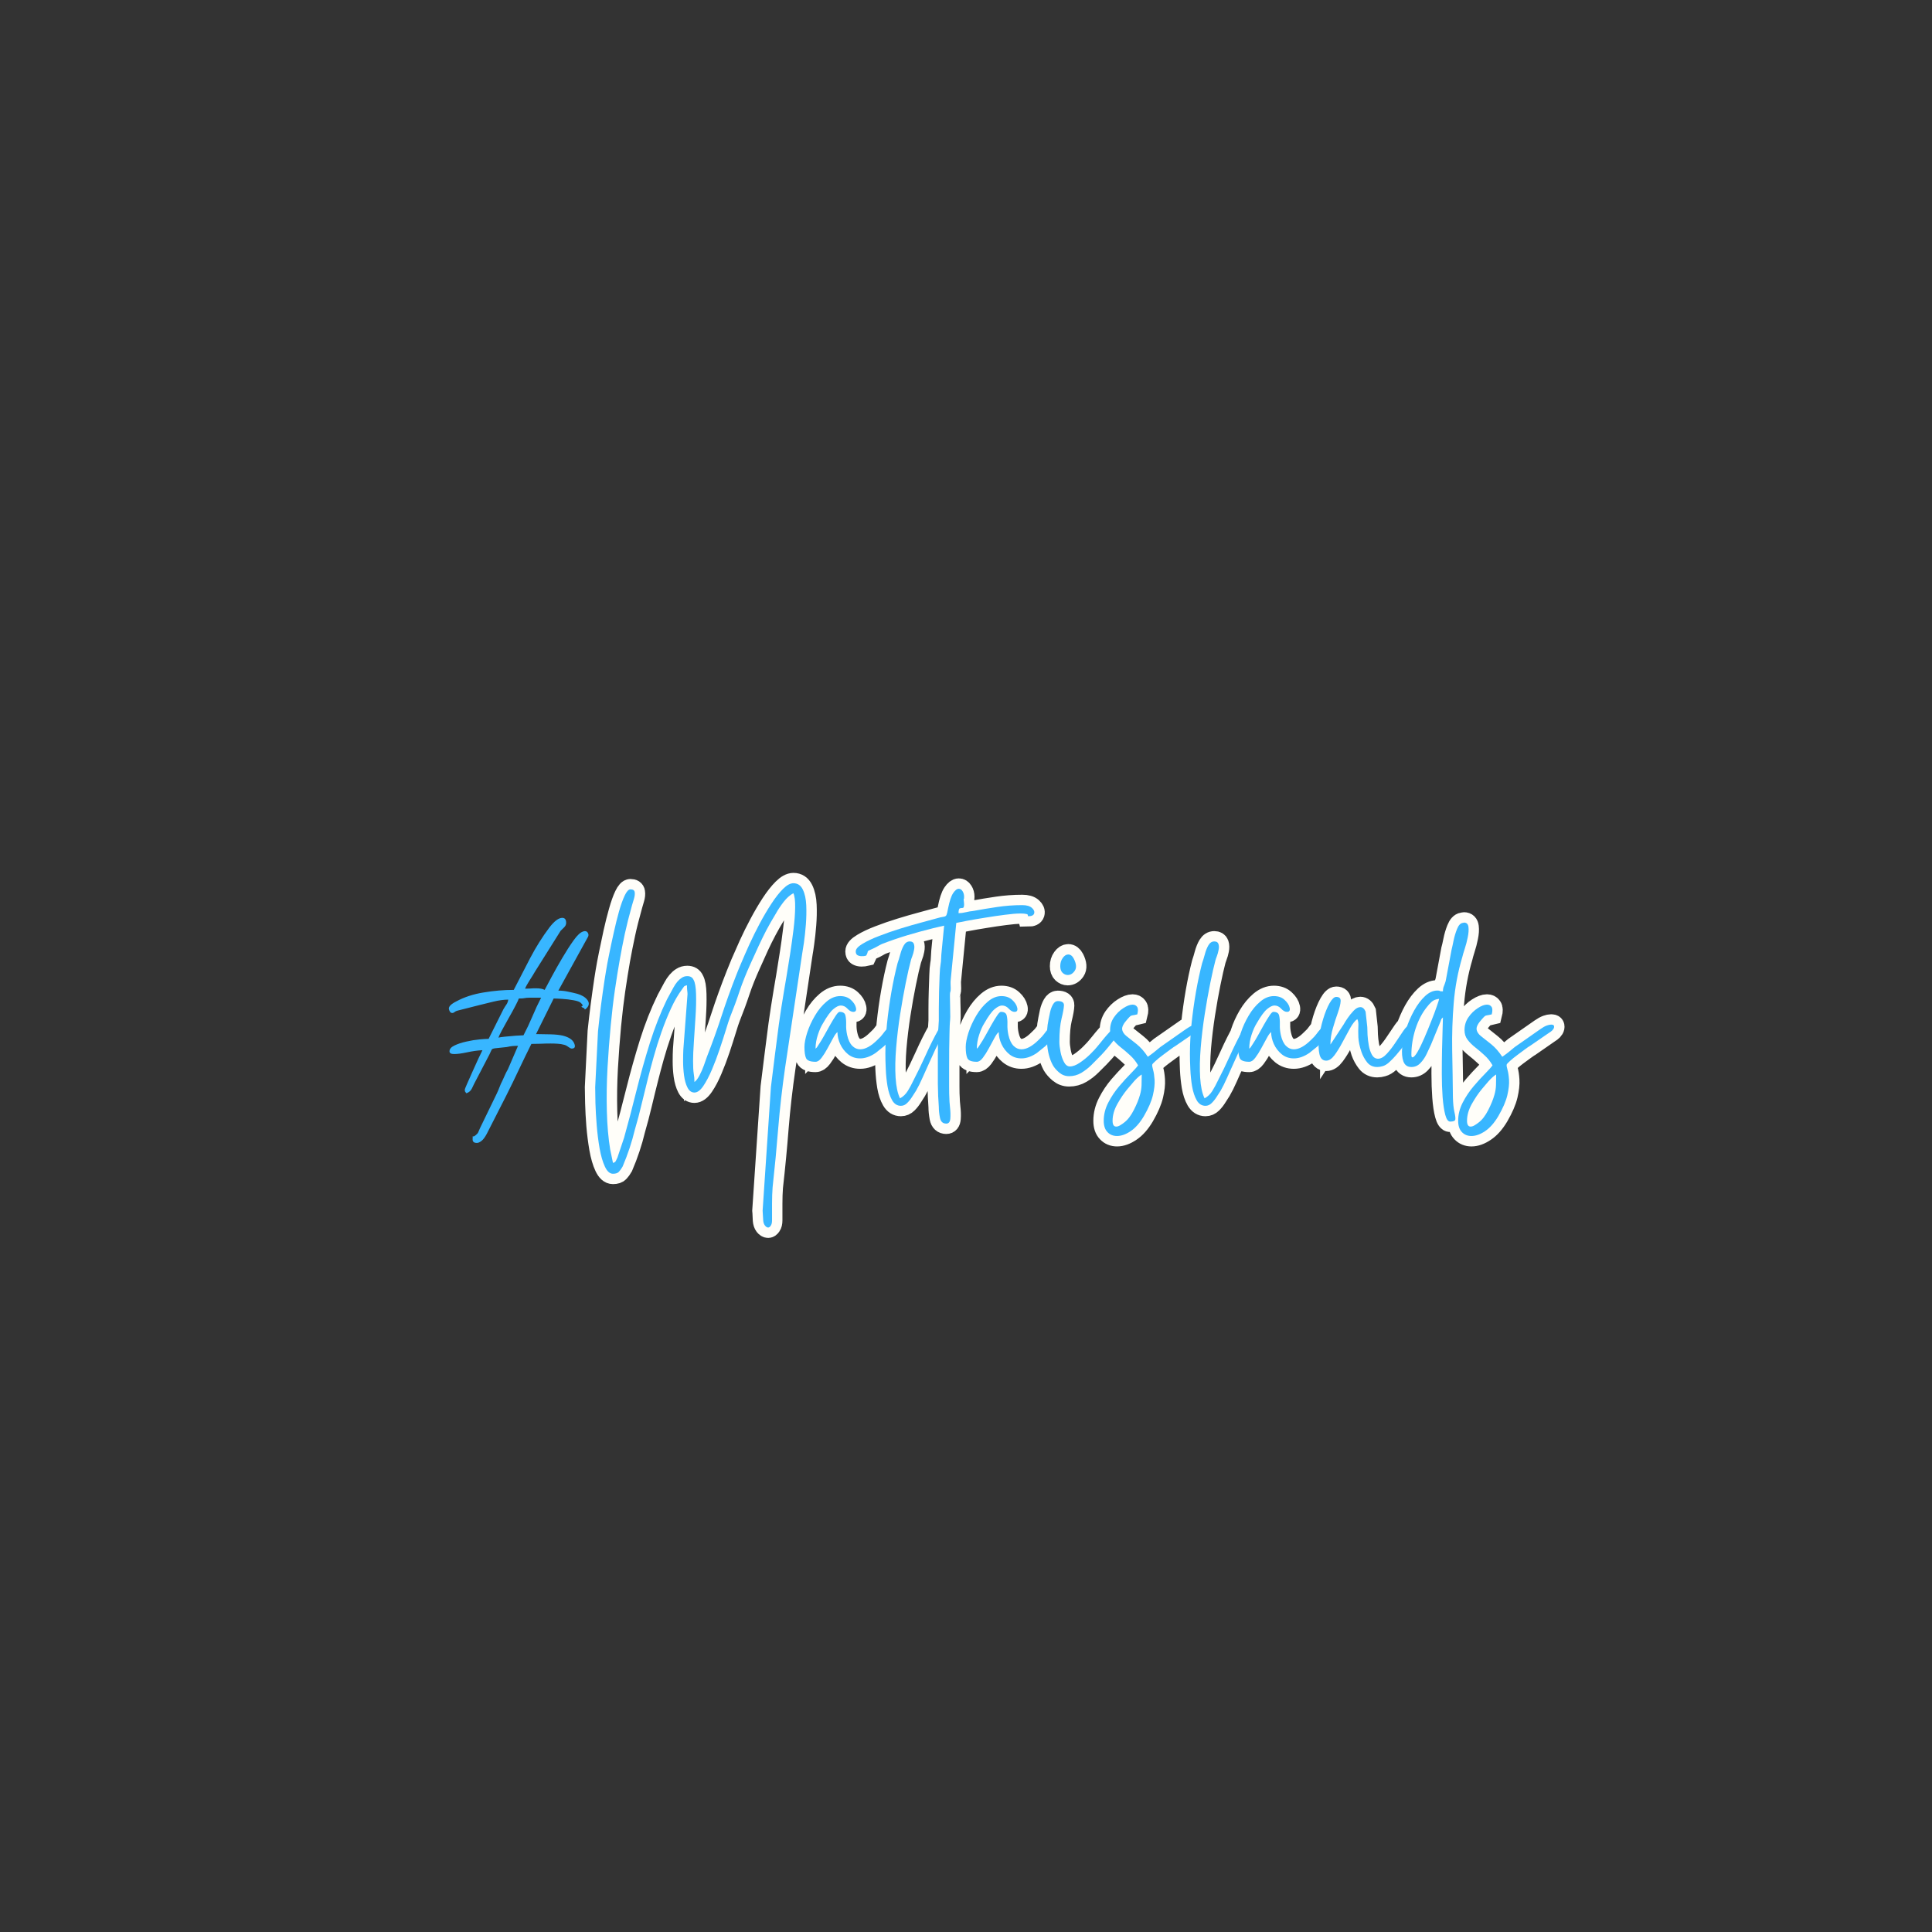 <svg version="1.0" preserveAspectRatio="xMidYMid meet" height="500" viewBox="0 0 375 375" zoomAndPan="magnify" width="500" xmlns:xlink="http://www.w3.org/1999/xlink" xmlns="http://www.w3.org/2000/svg"><rect x="0" y="0" width="375" height="375" fill="#333333" stroke="none"/><defs><g></g></defs><path stroke-miterlimit="4" stroke-opacity="1" stroke-width="5.38" stroke="#fffef9" d="M 76.842 59.785 C 77.274 59.504 77.707 58.957 78.139 58.139 C 78.571 57.337 78.951 56.467 79.279 55.53 C 79.618 54.597 79.884 53.842 80.082 53.269 C 81.462 49.733 82.712 46.233 83.832 42.764 C 84.962 39.295 86.248 35.743 87.686 32.097 C 87.92 31.483 88.332 30.467 88.925 29.05 C 89.535 27.639 90.243 26.04 91.045 24.253 C 91.863 22.457 92.764 20.639 93.743 18.806 C 94.722 16.962 95.727 15.253 96.753 13.675 C 97.785 12.102 98.785 10.821 99.769 9.842 C 100.748 8.863 101.649 8.368 102.467 8.368 C 103.561 8.368 104.373 8.91 104.899 9.983 C 105.425 11.056 105.722 12.405 105.79 14.024 C 105.863 15.649 105.826 17.337 105.686 19.087 C 105.545 20.826 105.378 22.378 105.18 23.748 C 104.993 25.113 104.852 26.035 104.759 26.514 L 100.311 56.144 C 99.54 61.446 98.951 66.629 98.54 71.696 C 98.144 76.774 97.654 81.894 97.071 87.05 C 96.977 88.337 96.93 89.743 96.93 91.274 C 96.93 92.816 96.93 94.248 96.93 95.582 C 96.93 96.212 96.821 96.681 96.597 96.983 C 96.389 97.295 96.165 97.457 95.93 97.457 C 95.639 97.457 95.363 97.285 95.092 96.946 C 94.837 96.608 94.686 96.155 94.639 95.582 C 94.592 94.962 94.566 94.493 94.566 94.181 C 94.566 93.879 94.545 93.509 94.498 93.076 L 96.649 61.082 C 97.035 58.071 97.378 55.285 97.686 52.727 C 97.998 50.17 98.332 47.592 98.68 44.988 C 99.045 42.373 99.488 39.488 100.014 36.337 C 100.165 35.519 100.378 34.254 100.66 32.535 C 100.951 30.811 101.264 28.873 101.587 26.722 C 101.925 24.576 102.227 22.425 102.483 20.28 C 102.748 18.118 102.894 16.207 102.92 14.535 C 102.941 12.852 102.79 11.655 102.467 10.946 C 101.555 11.425 100.701 12.175 99.91 13.201 C 99.123 14.233 98.472 15.222 97.946 16.181 C 96.988 17.759 96.16 19.207 95.462 20.524 C 94.769 21.832 94.113 23.155 93.483 24.498 C 92.863 25.842 92.175 27.373 91.415 29.087 C 90.212 31.727 89.253 34.118 88.54 36.269 C 87.832 38.415 86.993 40.686 86.04 43.082 C 85.795 43.696 85.441 44.759 84.988 46.269 C 84.529 47.774 83.993 49.446 83.378 51.295 C 82.759 53.139 82.087 54.91 81.363 56.618 C 80.649 58.311 79.91 59.717 79.139 60.837 C 78.378 61.957 77.613 62.519 76.842 62.519 C 76.087 62.519 75.488 62.097 75.055 61.259 C 74.628 60.431 74.321 59.389 74.149 58.139 C 73.983 56.905 73.904 55.665 73.904 54.425 C 73.904 53.181 73.925 52.17 73.972 51.399 L 75.055 37.056 C 75.055 36.764 75.035 36.441 74.988 36.092 C 74.941 35.733 74.92 35.285 74.92 34.759 C 74.488 34.852 74.217 34.977 74.113 35.129 C 74.019 35.269 73.858 35.504 73.623 35.832 C 72.618 37.17 71.67 38.811 70.785 40.748 C 69.899 42.691 69.071 44.748 68.3 46.931 C 67.54 49.102 66.873 51.217 66.3 53.269 C 65.727 55.326 65.253 57.118 64.868 58.649 C 64.295 60.889 63.733 63.17 63.186 65.493 C 62.634 67.816 62.05 70.03 61.436 72.134 C 61.05 73.754 60.592 75.352 60.066 76.931 C 59.54 78.519 58.941 80.102 58.264 81.675 C 57.936 82.248 57.618 82.696 57.3 83.024 C 56.998 83.363 56.483 83.535 55.759 83.535 C 54.941 83.535 54.248 82.92 53.675 81.696 C 53.102 80.477 52.649 78.915 52.311 76.998 C 51.983 75.097 51.733 73.102 51.555 71.014 C 51.394 68.936 51.29 66.993 51.243 65.196 C 51.196 63.41 51.17 62.061 51.17 61.155 L 51.889 46.67 C 52.123 44.415 52.384 42.181 52.675 39.962 C 52.967 37.733 53.279 35.519 53.608 33.326 C 53.654 33.082 53.769 32.352 53.957 31.134 C 54.154 29.92 54.436 28.425 54.795 26.655 C 55.16 24.878 55.55 23.03 55.967 21.102 C 56.399 19.165 56.858 17.347 57.337 15.655 C 57.816 13.951 58.305 12.571 58.805 11.524 C 59.311 10.472 59.8 9.946 60.279 9.946 C 60.941 9.946 61.311 10.186 61.378 10.665 C 61.462 11.144 61.404 11.701 61.207 12.347 C 61.019 12.988 60.858 13.55 60.717 14.024 C 59.946 16.759 59.321 19.238 58.842 21.467 C 58.363 23.686 57.92 25.936 57.509 28.212 C 57.113 30.477 56.701 33.066 56.269 35.988 C 55.884 38.613 55.519 41.675 55.18 45.165 C 54.852 48.655 54.582 52.326 54.358 56.181 C 54.149 60.019 54.092 63.754 54.186 67.389 C 54.274 71.03 54.561 74.311 55.04 77.227 L 55.759 80.733 C 56.144 80.639 56.384 80.477 56.477 80.259 C 56.571 80.05 56.717 79.754 56.915 79.384 L 58.634 74.217 C 59.727 70.295 60.8 66.227 61.852 62.009 C 62.904 57.806 64.061 53.686 65.321 49.644 C 66.592 45.608 68.071 41.863 69.753 38.42 C 70.233 37.509 70.79 36.472 71.43 35.306 C 72.076 34.123 72.779 33.295 73.55 32.816 C 73.983 32.535 74.462 32.399 74.988 32.399 C 75.795 32.399 76.342 32.727 76.634 33.394 C 77.019 34.061 77.233 35.28 77.279 37.056 C 77.326 38.832 77.274 40.816 77.123 43.009 C 76.983 45.207 76.842 47.337 76.707 49.399 C 76.566 51.457 76.493 53.102 76.493 54.342 C 76.493 55.774 76.55 56.858 76.67 57.582 C 76.785 58.29 76.842 59.03 76.842 59.785 Z M 105.316 50.748 C 105.316 49.748 105.555 48.504 106.035 47.019 C 106.514 45.535 107.18 44.066 108.035 42.608 C 108.894 41.149 109.889 39.946 111.009 38.998 C 112.144 38.04 113.326 37.561 114.566 37.561 C 115.722 37.561 116.654 37.894 117.368 38.561 C 118.092 39.227 118.524 39.91 118.66 40.613 C 118.8 41.3 118.561 41.644 117.946 41.644 C 117.467 41.644 116.977 41.368 116.472 40.821 C 115.972 40.274 115.389 39.998 114.722 39.998 C 114.196 39.998 113.561 40.306 112.811 40.925 C 112.076 41.545 111.18 42.764 110.118 44.587 C 109.639 45.358 109.196 46.347 108.785 47.561 C 108.389 48.774 108.191 49.983 108.191 51.186 C 108.285 51.092 108.316 51.061 108.295 51.082 C 108.274 51.108 108.352 51.019 108.54 50.821 L 109.118 49.962 C 109.503 49.389 109.946 48.649 110.451 47.738 C 110.951 46.826 111.467 45.91 111.988 44.988 C 112.514 44.056 112.993 43.264 113.425 42.623 C 113.858 41.972 114.191 41.644 114.425 41.644 C 115.29 41.644 115.79 41.957 115.93 42.587 C 116.071 43.207 116.128 43.972 116.108 44.884 C 116.082 45.785 116.17 46.686 116.368 47.597 C 116.649 48.894 117.087 49.837 117.68 50.436 C 118.29 51.03 118.972 51.326 119.733 51.326 C 121.071 51.326 122.555 50.514 124.18 48.894 C 124.858 48.274 125.337 47.759 125.613 47.352 C 125.904 46.946 126.29 46.477 126.769 45.951 C 127.097 45.472 127.524 45.233 128.05 45.233 C 128.576 45.233 128.8 45.675 128.733 46.566 C 128.66 47.441 127.722 48.764 125.915 50.54 L 123.759 52.254 C 122.368 53.212 121.024 53.691 119.733 53.691 C 118.54 53.691 117.498 53.337 116.613 52.623 C 115.727 51.899 115.045 51.014 114.566 49.962 C 114.087 48.91 113.847 47.884 113.847 46.879 C 113.519 47.123 113.139 47.655 112.707 48.472 C 112.274 49.28 111.811 50.149 111.305 51.082 C 110.805 52.019 110.29 52.826 109.764 53.519 C 109.243 54.207 108.717 54.55 108.191 54.55 C 106.847 54.55 106.029 54.243 105.738 53.623 C 105.457 53.004 105.316 52.045 105.316 50.748 Z M 126.259 52.483 C 126.259 50.092 126.394 47.509 126.675 44.743 C 126.967 41.967 127.352 39.217 127.832 36.493 C 128.311 33.764 128.837 31.295 129.41 29.087 C 129.654 28.373 129.894 27.576 130.128 26.686 C 130.373 25.8 130.68 25.035 131.055 24.394 C 131.441 23.753 131.946 23.431 132.576 23.431 C 133.149 23.431 133.509 23.649 133.644 24.076 C 133.785 24.498 133.8 25.014 133.68 25.618 C 133.566 26.217 133.41 26.764 133.207 27.264 C 133.024 27.769 132.904 28.113 132.858 28.3 C 132.472 29.738 132.029 31.686 131.529 34.149 C 131.024 36.613 130.545 39.3 130.092 42.222 C 129.639 45.139 129.285 48.035 129.04 50.91 C 128.805 53.769 128.759 56.358 128.899 58.681 C 129.05 61.009 129.436 62.785 130.055 64.024 C 130.873 63.592 131.545 62.946 132.071 62.082 C 132.597 61.227 133.05 60.394 133.436 59.576 C 134.535 57.472 135.608 55.248 136.66 52.905 C 137.712 50.556 138.811 48.358 139.967 46.3 C 140.342 45.545 140.743 45.165 141.175 45.165 C 141.373 45.165 141.535 45.243 141.649 45.41 C 141.769 45.571 141.826 45.754 141.826 45.951 C 141.826 46.092 141.634 46.545 141.248 47.316 C 140.863 48.076 140.467 48.863 140.055 49.681 C 139.66 50.488 139.389 51.014 139.248 51.259 C 138.774 52.264 138.227 53.436 137.623 54.78 C 137.024 56.108 136.441 57.42 135.873 58.717 C 135.3 60.014 134.748 61.113 134.222 62.009 C 133.977 62.394 133.654 62.91 133.243 63.55 C 132.847 64.207 132.41 64.769 131.93 65.248 C 131.451 65.727 130.904 65.967 130.285 65.967 C 129.326 65.967 128.566 65.488 128.009 64.53 C 127.457 63.576 127.061 62.379 126.816 60.941 C 126.582 59.504 126.43 58.024 126.363 56.493 C 126.29 54.967 126.259 53.629 126.259 52.483 Z M 118.582 26.003 C 118.582 25.389 119.16 24.733 120.316 24.045 C 121.462 23.342 122.91 22.66 124.66 21.993 C 126.399 21.316 128.238 20.681 130.175 20.087 C 132.102 19.493 133.884 18.977 135.519 18.545 C 137.139 18.113 138.358 17.78 139.175 17.545 C 140.18 17.253 140.884 17.087 141.279 17.04 C 141.686 16.993 141.951 16.842 142.066 16.582 C 142.196 16.316 142.326 15.774 142.467 14.957 C 142.852 12.993 143.3 11.644 143.8 10.91 C 144.3 10.165 144.79 9.79 145.269 9.79 C 145.654 9.79 145.977 9.993 146.233 10.399 C 146.503 10.811 146.639 11.3 146.639 11.873 C 146.639 12.306 146.608 12.488 146.55 12.415 C 146.503 12.347 146.503 12.503 146.55 12.889 C 146.55 12.983 146.561 13.097 146.587 13.238 C 146.618 13.378 146.639 13.571 146.639 13.816 C 146.639 14.436 146.514 14.743 146.269 14.743 C 146.035 14.743 145.795 14.78 145.55 14.852 C 145.316 14.92 145.201 15.342 145.201 16.113 C 145.774 16.113 146.404 16.03 147.092 15.868 C 147.795 15.691 148.404 15.582 148.93 15.535 C 151.035 15.149 153.134 14.806 155.238 14.498 C 157.337 14.186 159.493 14.024 161.696 14.024 C 162.842 14.024 163.675 14.264 164.201 14.743 C 164.727 15.222 164.92 15.701 164.779 16.181 C 164.639 16.66 164.113 16.899 163.201 16.899 C 163.108 16.514 163.045 16.332 163.009 16.358 C 162.988 16.378 162.764 16.342 162.347 16.253 C 162.149 16.207 161.764 16.181 161.191 16.181 C 160.186 16.181 158.852 16.29 157.196 16.514 C 155.55 16.722 153.842 16.972 152.066 17.269 C 150.3 17.545 148.727 17.821 147.337 18.092 C 145.962 18.347 145.055 18.519 144.623 18.613 L 143.186 33.326 C 143.139 33.665 143.128 34.024 143.154 34.41 C 143.175 34.785 143.186 35.165 143.186 35.55 C 143.186 36.03 143.154 36.337 143.082 36.477 C 143.014 36.618 142.977 36.957 142.977 37.493 C 142.977 38.545 142.998 39.754 143.045 41.118 C 143.092 42.472 143.071 43.535 142.977 44.306 C 142.93 44.738 142.889 45.592 142.852 46.863 C 142.832 48.123 142.805 49.587 142.785 51.259 C 142.759 52.925 142.748 54.613 142.748 56.321 C 142.748 58.014 142.748 59.55 142.748 60.941 C 142.748 62.332 142.774 63.337 142.821 63.957 C 142.821 64.477 142.878 65.28 142.993 66.352 C 143.123 67.425 143.154 68.394 143.082 69.259 C 143.014 70.123 142.66 70.556 142.029 70.556 C 141.134 70.556 140.582 70.056 140.384 69.05 C 140.196 68.045 140.102 67.113 140.102 66.248 C 139.967 64.53 139.878 62.524 139.842 60.222 C 139.821 57.925 139.821 55.629 139.842 53.342 C 139.878 51.04 139.894 49.035 139.894 47.316 L 140.102 43.936 C 140.102 43.274 140.102 42.243 140.102 40.858 C 140.102 39.467 140.128 37.993 140.175 36.441 C 140.222 34.889 140.269 33.472 140.316 32.186 C 140.363 30.889 140.43 29.983 140.524 29.457 C 140.628 28.977 140.696 28.405 140.717 27.738 C 140.743 27.061 140.774 26.483 140.821 26.003 L 141.472 19.332 C 141.274 19.378 140.852 19.477 140.212 19.628 C 139.566 19.769 139.055 19.889 138.67 19.983 C 136.321 20.556 134.087 21.165 131.962 21.821 C 129.837 22.462 127.649 23.217 125.394 24.076 C 124.962 24.264 124.571 24.472 124.222 24.691 C 123.858 24.899 123.462 25.102 123.029 25.285 C 122.457 25.535 122.092 25.701 121.925 25.795 C 121.753 25.889 121.665 26.009 121.665 26.165 C 121.665 26.3 121.55 26.613 121.316 27.092 C 121.118 27.139 120.925 27.17 120.738 27.196 C 120.55 27.217 120.332 27.233 120.087 27.233 C 119.701 27.233 119.358 27.149 119.055 26.988 C 118.738 26.811 118.582 26.483 118.582 26.003 Z M 147.061 50.748 C 147.061 49.748 147.295 48.504 147.774 47.019 C 148.253 45.535 148.92 44.066 149.774 42.608 C 150.639 41.149 151.628 39.946 152.748 38.998 C 153.884 38.04 155.066 37.561 156.305 37.561 C 157.462 37.561 158.394 37.894 159.108 38.561 C 159.832 39.227 160.264 39.91 160.404 40.613 C 160.545 41.3 160.305 41.644 159.686 41.644 C 159.207 41.644 158.717 41.368 158.212 40.821 C 157.712 40.274 157.128 39.998 156.462 39.998 C 155.936 39.998 155.3 40.306 154.555 40.925 C 153.816 41.545 152.92 42.764 151.858 44.587 C 151.378 45.358 150.936 46.347 150.524 47.561 C 150.128 48.774 149.93 49.983 149.93 51.186 C 150.024 51.092 150.061 51.061 150.035 51.082 C 150.014 51.108 150.092 51.019 150.279 50.821 L 150.858 49.962 C 151.243 49.389 151.686 48.649 152.191 47.738 C 152.691 46.826 153.207 45.91 153.733 44.988 C 154.253 44.056 154.733 43.264 155.165 42.623 C 155.597 41.972 155.93 41.644 156.165 41.644 C 157.029 41.644 157.529 41.957 157.67 42.587 C 157.811 43.207 157.868 43.972 157.847 44.884 C 157.821 45.785 157.91 46.686 158.108 47.597 C 158.389 48.894 158.826 49.837 159.42 50.436 C 160.029 51.03 160.712 51.326 161.472 51.326 C 162.816 51.326 164.295 50.514 165.92 48.894 C 166.597 48.274 167.076 47.759 167.352 47.352 C 167.649 46.946 168.029 46.477 168.509 45.951 C 168.837 45.472 169.264 45.233 169.79 45.233 C 170.316 45.233 170.54 45.675 170.472 46.566 C 170.404 47.441 169.462 48.764 167.654 50.54 L 165.498 52.254 C 164.108 53.212 162.769 53.691 161.472 53.691 C 160.279 53.691 159.243 53.337 158.352 52.623 C 157.467 51.899 156.785 51.014 156.305 49.962 C 155.826 48.91 155.587 47.884 155.587 46.879 C 155.259 47.123 154.878 47.655 154.446 48.472 C 154.014 49.28 153.55 50.149 153.045 51.082 C 152.545 52.019 152.029 52.826 151.509 53.519 C 150.983 54.207 150.457 54.55 149.93 54.55 C 148.587 54.55 147.769 54.243 147.477 53.623 C 147.196 53.004 147.061 52.045 147.061 50.748 Z M 173.811 58.28 C 172.852 58.28 172.003 57.972 171.253 57.352 C 170.519 56.733 169.957 56.092 169.571 55.425 C 168.722 53.79 168.233 51.863 168.102 49.644 C 167.983 47.415 168.118 45.399 168.503 43.587 C 168.597 43.061 168.727 42.431 168.889 41.696 C 169.066 40.951 169.316 40.29 169.644 39.717 C 169.983 39.134 170.389 38.842 170.868 38.842 C 171.967 38.842 172.503 39.217 172.477 39.962 C 172.457 40.696 172.253 41.847 171.868 43.41 C 171.493 44.967 171.305 46.957 171.305 49.384 C 171.305 50.108 171.399 50.972 171.587 51.977 C 171.774 52.977 172.071 53.868 172.477 54.639 C 172.889 55.394 173.404 55.774 174.019 55.774 C 174.79 55.774 175.665 55.441 176.649 54.78 C 177.628 54.102 178.535 53.347 179.363 52.519 C 180.201 51.681 180.79 51.04 181.128 50.608 C 181.222 50.514 181.488 50.196 181.92 49.644 C 182.352 49.097 182.863 48.477 183.462 47.79 C 184.055 47.092 184.639 46.477 185.212 45.951 C 185.785 45.425 186.238 45.165 186.576 45.165 C 186.915 45.165 187.087 45.451 187.087 46.019 C 187.087 46.358 186.858 46.873 186.404 47.561 C 185.946 48.254 185.404 48.983 184.774 49.754 C 184.154 50.509 183.545 51.227 182.951 51.905 C 182.358 52.571 181.915 53.05 181.623 53.342 C 181.05 53.915 180.368 54.597 179.571 55.389 C 178.79 56.175 177.92 56.852 176.962 57.42 C 176.003 57.993 174.957 58.28 173.811 58.28 Z M 171.519 29.806 C 171.519 28.998 171.733 28.3 172.165 27.701 C 172.597 27.097 173.076 26.795 173.602 26.795 C 174.175 26.795 174.649 27.155 175.035 27.878 C 175.701 29.212 175.785 30.248 175.279 30.998 C 174.779 31.733 174.165 32.097 173.441 32.097 C 172.977 32.097 172.54 31.915 172.128 31.54 C 171.722 31.155 171.519 30.576 171.519 29.806 Z M 185.066 69.837 C 185.066 70.842 185.378 71.342 185.993 71.342 C 186.332 71.342 186.696 71.222 187.082 70.977 C 187.467 70.743 187.774 70.535 188.009 70.347 C 188.967 69.623 189.811 68.53 190.55 67.071 C 191.295 65.613 191.837 64.285 192.175 63.097 C 192.41 62.28 192.54 61.451 192.561 60.608 C 192.587 59.78 192.597 58.863 192.597 57.858 C 192.024 58.186 191.363 58.769 190.618 59.613 C 189.884 60.451 189.3 61.134 188.868 61.66 C 188.014 62.712 187.17 63.977 186.326 65.462 C 185.488 66.941 185.066 68.405 185.066 69.837 Z M 184.42 46.373 C 184.42 45.134 184.753 44.024 185.415 43.045 C 186.092 42.066 186.899 41.274 187.832 40.681 C 188.769 40.087 189.566 39.785 190.233 39.785 C 190.759 39.785 191.149 39.977 191.404 40.363 C 191.675 40.738 191.691 41.379 191.457 42.29 C 190.889 42.431 190.477 42.514 190.233 42.535 C 189.998 42.561 189.805 42.634 189.654 42.764 C 189.514 42.884 189.253 43.155 188.868 43.587 C 187.91 44.639 187.467 45.483 187.535 46.129 C 187.618 46.769 188.003 47.368 188.691 47.931 C 189.378 48.477 190.238 49.16 191.264 49.977 C 192.305 50.785 193.274 51.884 194.175 53.269 C 195.222 52.55 196.305 51.707 197.415 50.748 L 204.087 46.092 C 204.701 45.66 205.243 45.363 205.696 45.196 C 206.149 45.035 206.54 44.951 206.868 44.951 C 207.441 44.951 207.68 45.191 207.587 45.67 C 207.493 46.139 207.04 46.613 206.222 47.092 L 201.352 50.472 C 201.165 50.561 200.759 50.837 200.128 51.295 C 199.509 51.748 198.826 52.248 198.076 52.8 C 197.342 53.347 196.712 53.863 196.186 54.342 C 195.66 54.821 195.373 55.129 195.326 55.269 C 195.285 55.514 195.352 55.972 195.54 56.649 C 195.738 57.316 195.873 58.186 195.941 59.259 C 196.014 60.337 195.868 61.649 195.503 63.201 C 195.144 64.754 194.368 66.556 193.175 68.613 C 192.123 70.389 190.972 71.691 189.727 72.519 C 188.488 73.358 187.321 73.78 186.222 73.78 C 185.217 73.78 184.394 73.441 183.753 72.764 C 183.097 72.097 182.774 71.123 182.774 69.837 C 182.774 68.217 183.17 66.634 183.962 65.092 C 184.743 63.561 185.686 62.149 186.785 60.852 C 187.894 59.571 188.91 58.467 189.832 57.545 C 190.764 56.613 191.378 55.925 191.67 55.498 C 191.097 54.493 190.404 53.623 189.587 52.889 C 188.779 52.139 187.977 51.457 187.186 50.837 C 186.394 50.207 185.733 49.545 185.207 48.858 C 184.68 48.16 184.42 47.332 184.42 46.373 Z M 205.076 52.483 C 205.076 50.092 205.217 47.509 205.498 44.743 C 205.79 41.967 206.175 39.217 206.649 36.493 C 207.128 33.764 207.654 31.295 208.227 29.087 C 208.472 28.373 208.712 27.576 208.946 26.686 C 209.191 25.8 209.498 25.035 209.873 24.394 C 210.259 23.753 210.769 23.431 211.399 23.431 C 211.967 23.431 212.326 23.649 212.467 24.076 C 212.608 24.498 212.618 25.014 212.498 25.618 C 212.384 26.217 212.227 26.764 212.029 27.264 C 211.842 27.769 211.722 28.113 211.675 28.3 C 211.29 29.738 210.847 31.686 210.347 34.149 C 209.842 36.613 209.368 39.3 208.91 42.222 C 208.457 45.139 208.102 48.035 207.858 50.91 C 207.628 53.769 207.582 56.358 207.722 58.681 C 207.873 61.009 208.259 62.785 208.873 64.024 C 209.691 63.592 210.363 62.946 210.889 62.082 C 211.415 61.227 211.868 60.394 212.253 59.576 C 213.352 57.472 214.425 55.248 215.477 52.905 C 216.529 50.556 217.634 48.358 218.79 46.3 C 219.16 45.545 219.566 45.165 219.998 45.165 C 220.196 45.165 220.352 45.243 220.467 45.41 C 220.587 45.571 220.644 45.754 220.644 45.951 C 220.644 46.092 220.451 46.545 220.066 47.316 C 219.68 48.076 219.285 48.863 218.873 49.681 C 218.477 50.488 218.212 51.014 218.071 51.259 C 217.592 52.264 217.05 53.436 216.441 54.78 C 215.847 56.108 215.264 57.42 214.691 58.717 C 214.118 60.014 213.571 61.113 213.045 62.009 C 212.8 62.394 212.472 62.91 212.061 63.55 C 211.665 64.207 211.227 64.769 210.748 65.248 C 210.269 65.727 209.722 65.967 209.102 65.967 C 208.144 65.967 207.389 65.488 206.826 64.53 C 206.279 63.576 205.878 62.379 205.634 60.941 C 205.404 59.504 205.248 58.024 205.18 56.493 C 205.113 54.967 205.076 53.629 205.076 52.483 Z M 217.555 50.748 C 217.555 49.748 217.795 48.504 218.274 47.019 C 218.753 45.535 219.42 44.066 220.274 42.608 C 221.134 41.149 222.128 39.946 223.248 38.998 C 224.384 38.04 225.566 37.561 226.805 37.561 C 227.962 37.561 228.894 37.894 229.608 38.561 C 230.332 39.227 230.764 39.91 230.904 40.613 C 231.04 41.3 230.8 41.644 230.186 41.644 C 229.707 41.644 229.217 41.368 228.712 40.821 C 228.212 40.274 227.628 39.998 226.962 39.998 C 226.436 39.998 225.8 40.306 225.055 40.925 C 224.316 41.545 223.42 42.764 222.358 44.587 C 221.878 45.358 221.436 46.347 221.024 47.561 C 220.628 48.774 220.43 49.983 220.43 51.186 C 220.524 51.092 220.561 51.061 220.535 51.082 C 220.514 51.108 220.592 51.019 220.779 50.821 L 221.358 49.962 C 221.743 49.389 222.186 48.649 222.691 47.738 C 223.191 46.826 223.707 45.91 224.227 44.988 C 224.753 44.056 225.233 43.264 225.665 42.623 C 226.097 41.972 226.43 41.644 226.665 41.644 C 227.529 41.644 228.029 41.957 228.17 42.587 C 228.311 43.207 228.368 43.972 228.347 44.884 C 228.321 45.785 228.41 46.686 228.608 47.597 C 228.889 48.894 229.326 49.837 229.92 50.436 C 230.529 51.03 231.212 51.326 231.972 51.326 C 233.311 51.326 234.795 50.514 236.42 48.894 C 237.097 48.274 237.576 47.759 237.852 47.352 C 238.144 46.946 238.529 46.477 239.009 45.951 C 239.337 45.472 239.764 45.233 240.29 45.233 C 240.816 45.233 241.04 45.675 240.972 46.566 C 240.899 47.441 239.962 48.764 238.154 50.54 L 235.998 52.254 C 234.608 53.212 233.264 53.691 231.972 53.691 C 230.779 53.691 229.738 53.337 228.852 52.623 C 227.967 51.899 227.285 51.014 226.805 49.962 C 226.326 48.91 226.087 47.884 226.087 46.879 C 225.759 47.123 225.378 47.655 224.946 48.472 C 224.514 49.28 224.05 50.149 223.545 51.082 C 223.045 52.019 222.529 52.826 222.003 53.519 C 221.483 54.207 220.957 54.55 220.43 54.55 C 219.087 54.55 218.269 54.243 217.977 53.623 C 217.696 53.004 217.555 52.045 217.555 50.748 Z M 240.368 54.269 C 239.462 54.269 238.868 53.722 238.602 52.623 C 238.342 51.524 238.311 50.155 238.498 48.509 C 238.696 46.852 239.045 45.196 239.545 43.55 C 240.05 41.894 240.608 40.519 241.227 39.42 C 241.847 38.321 242.42 37.774 242.946 37.774 C 243.764 37.774 244.149 38.149 244.102 38.894 C 244.055 39.629 243.816 40.613 243.384 41.837 C 242.951 43.05 242.519 44.389 242.087 45.847 C 241.654 47.306 241.436 48.722 241.436 50.102 L 244.889 44.868 C 245.029 44.587 245.337 44.092 245.816 43.379 C 246.295 42.655 246.832 41.983 247.425 41.363 C 248.024 40.733 248.608 40.42 249.18 40.42 C 249.764 40.42 250.217 40.806 250.545 41.571 L 250.983 45.582 C 250.983 46.014 251.003 46.686 251.05 47.597 C 251.097 48.509 251.207 49.431 251.368 50.363 C 251.545 51.3 251.816 52.097 252.191 52.764 C 252.576 53.431 253.108 53.764 253.785 53.764 C 254.498 53.764 255.243 53.337 256.024 52.483 C 256.821 51.618 257.587 50.629 258.321 49.509 C 259.066 48.373 259.738 47.384 260.332 46.53 C 260.941 45.665 261.41 45.233 261.733 45.233 C 262.457 45.233 262.795 45.509 262.748 46.056 C 262.707 46.608 262.467 47.243 262.035 47.967 C 261.602 48.675 261.154 49.342 260.701 49.962 C 260.248 50.582 259.972 50.967 259.878 51.118 C 259.54 51.55 259.087 52.097 258.514 52.764 C 257.941 53.431 257.342 54.056 256.707 54.639 C 256.092 55.212 255.493 55.566 254.92 55.707 C 254.446 55.847 253.988 55.915 253.555 55.915 C 252.462 55.915 251.592 55.514 250.946 54.707 C 250.305 53.889 249.816 53.004 249.477 52.045 C 248.998 50.608 248.733 49.332 248.691 48.212 C 248.644 47.092 248.644 46.134 248.691 45.337 C 248.733 44.545 248.634 43.936 248.389 43.519 C 247.821 43.889 247.212 44.655 246.571 45.811 C 245.925 46.957 245.253 48.186 244.555 49.509 C 243.868 50.816 243.17 51.936 242.472 52.868 C 241.785 53.8 241.082 54.269 240.368 54.269 Z M 262.378 52.764 C 262.378 53.196 262.477 53.41 262.675 53.41 C 262.998 53.41 263.441 52.931 263.988 51.977 C 264.545 51.019 265.139 49.821 265.753 48.384 C 266.373 46.951 266.972 45.504 267.54 44.045 C 268.113 42.582 268.592 41.306 268.977 40.207 C 269.363 39.108 269.555 38.467 269.555 38.28 C 268.738 38.373 268.102 38.623 267.649 39.035 C 267.201 39.431 266.79 39.894 266.404 40.42 C 265.154 41.957 264.17 43.837 263.446 46.056 C 262.733 48.274 262.378 50.509 262.378 52.764 Z M 270.555 36.337 C 270.555 35.811 270.634 35.358 270.8 34.972 C 270.972 34.587 271.134 34.155 271.274 33.675 L 272.779 25.587 C 272.93 25.061 273.113 24.269 273.321 23.222 C 273.529 22.16 273.832 21.149 274.212 20.191 C 274.597 19.233 275.076 18.707 275.649 18.613 C 275.743 18.613 275.816 18.602 275.863 18.582 C 275.92 18.556 275.972 18.545 276.019 18.545 C 276.686 18.545 277.061 18.92 277.154 19.665 C 277.248 20.399 277.186 21.295 276.962 22.347 C 276.753 23.394 276.493 24.399 276.175 25.358 C 275.873 26.316 275.675 27.009 275.582 27.441 C 274.436 31.316 273.696 35.285 273.358 39.347 C 273.019 43.41 272.884 47.504 272.951 51.623 C 273.035 55.733 273.097 59.8 273.144 63.816 C 273.191 65.342 273.321 66.576 273.529 67.509 C 273.753 68.441 273.842 69.097 273.795 69.472 C 273.748 69.858 273.29 70.05 272.43 70.05 C 271.904 70.05 271.483 69.457 271.165 68.28 C 270.852 67.113 270.623 65.582 270.483 63.691 C 270.342 61.811 270.274 59.8 270.274 57.649 C 270.274 55.488 270.295 53.384 270.342 51.326 C 270.389 49.274 270.436 47.504 270.483 46.019 C 270.529 44.54 270.555 43.561 270.555 43.082 C 270.368 43.264 270.248 43.389 270.207 43.446 C 270.16 43.493 270.087 43.681 269.993 44.009 L 267.472 50.102 C 267.144 50.826 266.764 51.644 266.332 52.556 C 265.899 53.462 265.358 54.254 264.707 54.92 C 264.061 55.582 263.285 55.915 262.378 55.915 C 261.373 55.915 260.691 55.436 260.326 54.477 C 259.977 53.524 259.873 52.29 260.014 50.785 C 260.154 49.28 260.498 47.691 261.045 46.019 C 261.608 44.352 262.3 42.764 263.128 41.259 C 263.972 39.754 264.904 38.519 265.93 37.561 C 266.957 36.608 268.019 36.129 269.118 36.129 C 269.503 36.129 269.707 36.16 269.733 36.233 C 269.753 36.3 270.029 36.337 270.555 36.337 Z M 276.795 69.837 C 276.795 70.842 277.102 71.342 277.722 71.342 C 278.061 71.342 278.425 71.222 278.811 70.977 C 279.196 70.743 279.503 70.535 279.738 70.347 C 280.696 69.623 281.54 68.53 282.274 67.071 C 283.024 65.613 283.566 64.285 283.904 63.097 C 284.139 62.28 284.269 61.451 284.29 60.608 C 284.316 59.78 284.326 58.863 284.326 57.858 C 283.753 58.186 283.092 58.769 282.347 59.613 C 281.613 60.451 281.029 61.134 280.597 61.66 C 279.743 62.712 278.894 63.977 278.055 65.462 C 277.217 66.941 276.795 68.405 276.795 69.837 Z M 276.149 46.373 C 276.149 45.134 276.477 44.024 277.144 43.045 C 277.821 42.066 278.628 41.274 279.561 40.681 C 280.498 40.087 281.295 39.785 281.962 39.785 C 282.488 39.785 282.878 39.977 283.134 40.363 C 283.404 40.738 283.42 41.379 283.186 42.29 C 282.613 42.431 282.207 42.514 281.962 42.535 C 281.727 42.561 281.535 42.634 281.384 42.764 C 281.243 42.884 280.983 43.155 280.597 43.587 C 279.639 44.639 279.196 45.483 279.264 46.129 C 279.347 46.769 279.733 47.368 280.42 47.931 C 281.108 48.477 281.967 49.16 282.993 49.977 C 284.035 50.785 285.003 51.884 285.899 53.269 C 286.951 52.55 288.029 51.707 289.139 50.748 L 295.811 46.092 C 296.43 45.66 296.967 45.363 297.425 45.196 C 297.878 45.035 298.269 44.951 298.597 44.951 C 299.17 44.951 299.41 45.191 299.316 45.67 C 299.222 46.139 298.769 46.613 297.951 47.092 L 293.082 50.472 C 292.894 50.561 292.488 50.837 291.858 51.295 C 291.238 51.748 290.555 52.248 289.805 52.8 C 289.071 53.347 288.441 53.863 287.915 54.342 C 287.389 54.821 287.102 55.129 287.055 55.269 C 287.009 55.514 287.082 55.972 287.269 56.649 C 287.467 57.316 287.602 58.186 287.67 59.259 C 287.738 60.337 287.592 61.649 287.233 63.201 C 286.868 64.754 286.092 66.556 284.904 68.613 C 283.852 70.389 282.701 71.691 281.451 72.519 C 280.217 73.358 279.05 73.78 277.951 73.78 C 276.946 73.78 276.123 73.441 275.483 72.764 C 274.826 72.097 274.498 71.123 274.498 69.837 C 274.498 68.217 274.899 66.634 275.691 65.092 C 276.472 63.561 277.415 62.149 278.509 60.852 C 279.618 59.571 280.634 58.467 281.561 57.545 C 282.493 56.613 283.108 55.925 283.399 55.498 C 282.826 54.493 282.128 53.623 281.311 52.889 C 280.509 52.139 279.707 51.457 278.915 50.837 C 278.118 50.207 277.462 49.545 276.936 48.858 C 276.41 48.16 276.149 47.332 276.149 46.373 Z M 276.149 46.373" stroke-linejoin="miter" fill="none" transform="matrix(0.75, 0, 0, 0.75, 77.154, 165.169)" stroke-linecap="butt"></path><g fill-opacity="1" fill="#38b6ff"><g transform="translate(114.994, 208.669)"><g><path d="M 19.797 1.344 C 20.117 1.125 20.441 0.707 20.766 0.094 C 21.086 -0.508 21.375 -1.16 21.625 -1.859 C 21.875 -2.555 22.07 -3.117 22.219 -3.547 C 23.258 -6.203 24.203 -8.828 25.047 -11.422 C 25.891 -14.023 26.848 -16.691 27.922 -19.422 C 28.098 -19.891 28.41 -20.648 28.859 -21.703 C 29.305 -22.766 29.832 -23.969 30.438 -25.312 C 31.051 -26.656 31.723 -28.016 32.453 -29.391 C 33.191 -30.773 33.945 -32.055 34.719 -33.234 C 35.488 -34.422 36.242 -35.383 36.984 -36.125 C 37.723 -36.863 38.395 -37.234 39 -37.234 C 39.82 -37.234 40.43 -36.828 40.828 -36.016 C 41.223 -35.211 41.445 -34.195 41.5 -32.969 C 41.551 -31.75 41.523 -30.484 41.422 -29.172 C 41.316 -27.867 41.191 -26.707 41.047 -25.688 C 40.898 -24.664 40.789 -23.973 40.719 -23.609 L 37.391 -1.406 C 36.816 2.582 36.375 6.477 36.062 10.281 C 35.758 14.082 35.395 17.914 34.969 21.781 C 34.895 22.75 34.859 23.805 34.859 24.953 C 34.859 26.109 34.859 27.188 34.859 28.188 C 34.859 28.656 34.773 29.004 34.609 29.234 C 34.453 29.473 34.285 29.594 34.109 29.594 C 33.891 29.594 33.68 29.461 33.484 29.203 C 33.285 28.953 33.172 28.613 33.141 28.188 C 33.098 27.719 33.078 27.367 33.078 27.141 C 33.078 26.91 33.062 26.633 33.031 26.312 L 34.641 2.312 C 34.93 0.051 35.191 -2.035 35.422 -3.953 C 35.66 -5.867 35.91 -7.805 36.172 -9.766 C 36.441 -11.723 36.773 -13.883 37.172 -16.25 C 37.273 -16.852 37.438 -17.801 37.656 -19.094 C 37.875 -20.383 38.109 -21.836 38.359 -23.453 C 38.609 -25.066 38.832 -26.68 39.031 -28.297 C 39.227 -29.91 39.332 -31.344 39.344 -32.594 C 39.363 -33.852 39.25 -34.754 39 -35.297 C 38.32 -34.93 37.688 -34.363 37.094 -33.594 C 36.5 -32.82 36.004 -32.078 35.609 -31.359 C 34.891 -30.18 34.27 -29.098 33.75 -28.109 C 33.238 -27.117 32.75 -26.117 32.281 -25.109 C 31.812 -24.109 31.289 -22.969 30.719 -21.688 C 29.82 -19.707 29.102 -17.91 28.562 -16.297 C 28.031 -14.68 27.406 -12.977 26.688 -11.188 C 26.508 -10.719 26.25 -9.914 25.906 -8.781 C 25.562 -7.656 25.156 -6.398 24.688 -5.016 C 24.227 -3.641 23.727 -2.316 23.188 -1.047 C 22.645 0.223 22.086 1.281 21.516 2.125 C 20.941 2.969 20.367 3.391 19.797 3.391 C 19.223 3.391 18.773 3.07 18.453 2.438 C 18.129 1.812 17.906 1.031 17.781 0.094 C 17.656 -0.832 17.594 -1.758 17.594 -2.688 C 17.594 -3.625 17.609 -4.379 17.641 -4.953 L 18.453 -15.703 C 18.453 -15.922 18.43 -16.164 18.391 -16.438 C 18.359 -16.707 18.344 -17.039 18.344 -17.438 C 18.02 -17.363 17.82 -17.27 17.75 -17.156 C 17.676 -17.051 17.551 -16.875 17.375 -16.625 C 16.625 -15.613 15.914 -14.383 15.25 -12.938 C 14.582 -11.488 13.961 -9.945 13.391 -8.312 C 12.816 -6.676 12.316 -5.086 11.891 -3.547 C 11.461 -2.004 11.102 -0.66 10.812 0.484 C 10.383 2.172 9.961 3.883 9.547 5.625 C 9.141 7.363 8.703 9.02 8.234 10.594 C 7.941 11.812 7.598 13.016 7.203 14.203 C 6.805 15.391 6.359 16.57 5.859 17.75 C 5.609 18.188 5.363 18.531 5.125 18.781 C 4.895 19.031 4.516 19.156 3.984 19.156 C 3.367 19.156 2.848 18.695 2.422 17.781 C 1.992 16.863 1.648 15.688 1.391 14.25 C 1.141 12.82 0.953 11.328 0.828 9.766 C 0.703 8.203 0.617 6.75 0.578 5.406 C 0.547 4.062 0.531 3.047 0.531 2.359 L 1.078 -8.5 C 1.254 -10.188 1.445 -11.863 1.656 -13.531 C 1.875 -15.195 2.109 -16.852 2.359 -18.5 C 2.398 -18.688 2.488 -19.234 2.625 -20.141 C 2.77 -21.055 2.977 -22.176 3.25 -23.5 C 3.52 -24.832 3.816 -26.223 4.141 -27.672 C 4.461 -29.129 4.801 -30.492 5.156 -31.766 C 5.52 -33.035 5.891 -34.066 6.266 -34.859 C 6.641 -35.648 7.008 -36.047 7.375 -36.047 C 7.875 -36.047 8.148 -35.863 8.203 -35.5 C 8.254 -35.145 8.207 -34.723 8.062 -34.234 C 7.926 -33.754 7.801 -33.336 7.688 -32.984 C 7.113 -30.93 6.645 -29.07 6.281 -27.406 C 5.926 -25.738 5.598 -24.051 5.297 -22.344 C 4.992 -20.645 4.68 -18.703 4.359 -16.516 C 4.066 -14.547 3.797 -12.25 3.547 -9.625 C 3.297 -7.008 3.086 -4.258 2.922 -1.375 C 2.766 1.508 2.723 4.316 2.797 7.047 C 2.867 9.773 3.082 12.234 3.438 14.422 L 3.984 17.047 C 4.266 16.984 4.441 16.867 4.516 16.703 C 4.586 16.547 4.695 16.32 4.844 16.031 L 6.141 12.156 C 6.961 9.219 7.766 6.172 8.547 3.016 C 9.336 -0.141 10.207 -3.234 11.156 -6.266 C 12.113 -9.297 13.219 -12.102 14.469 -14.688 C 14.832 -15.363 15.254 -16.141 15.734 -17.016 C 16.223 -17.898 16.754 -18.52 17.328 -18.875 C 17.648 -19.094 18.008 -19.203 18.406 -19.203 C 19.008 -19.203 19.422 -18.953 19.641 -18.453 C 19.922 -17.953 20.078 -17.035 20.109 -15.703 C 20.148 -14.379 20.113 -12.891 20 -11.234 C 19.895 -9.586 19.789 -7.992 19.688 -6.453 C 19.582 -4.91 19.531 -3.676 19.531 -2.75 C 19.531 -1.664 19.57 -0.852 19.656 -0.312 C 19.75 0.219 19.797 0.77 19.797 1.344 Z M 19.797 1.344"></path></g></g></g><g fill-opacity="1" fill="#38b6ff"><g transform="translate(156.142, 208.669)"><g><path d="M 0 -5.438 C 0 -6.188 0.176 -7.117 0.531 -8.234 C 0.895 -9.348 1.398 -10.453 2.047 -11.547 C 2.691 -12.641 3.438 -13.539 4.281 -14.25 C 5.125 -14.969 6.008 -15.328 6.938 -15.328 C 7.801 -15.328 8.5 -15.078 9.031 -14.578 C 9.57 -14.078 9.895 -13.566 10 -13.047 C 10.113 -12.523 9.938 -12.266 9.469 -12.266 C 9.113 -12.266 8.742 -12.469 8.359 -12.875 C 7.984 -13.289 7.547 -13.5 7.047 -13.5 C 6.648 -13.5 6.172 -13.266 5.609 -12.797 C 5.055 -12.336 4.391 -11.426 3.609 -10.062 C 3.242 -9.488 2.91 -8.742 2.609 -7.828 C 2.305 -6.91 2.156 -6.004 2.156 -5.109 C 2.227 -5.18 2.254 -5.207 2.234 -5.188 C 2.211 -5.176 2.273 -5.238 2.422 -5.375 L 2.844 -6.031 C 3.133 -6.457 3.469 -7.008 3.844 -7.688 C 4.219 -8.375 4.602 -9.066 5 -9.766 C 5.395 -10.461 5.754 -11.051 6.078 -11.531 C 6.398 -12.02 6.648 -12.266 6.828 -12.266 C 7.473 -12.266 7.848 -12.031 7.953 -11.562 C 8.066 -11.094 8.113 -10.52 8.094 -9.844 C 8.07 -9.164 8.133 -8.484 8.281 -7.797 C 8.5 -6.828 8.832 -6.117 9.281 -5.672 C 9.727 -5.223 10.238 -5 10.812 -5 C 11.812 -5 12.926 -5.609 14.156 -6.828 C 14.656 -7.297 15.008 -7.68 15.219 -7.984 C 15.438 -8.297 15.723 -8.645 16.078 -9.031 C 16.336 -9.395 16.66 -9.578 17.047 -9.578 C 17.441 -9.578 17.613 -9.242 17.562 -8.578 C 17.508 -7.91 16.801 -6.914 15.438 -5.594 L 13.828 -4.297 C 12.785 -3.586 11.781 -3.234 10.812 -3.234 C 9.914 -3.234 9.133 -3.5 8.469 -4.031 C 7.812 -4.57 7.301 -5.234 6.938 -6.016 C 6.582 -6.805 6.406 -7.582 6.406 -8.344 C 6.156 -8.156 5.867 -7.754 5.547 -7.141 C 5.223 -6.535 4.867 -5.883 4.484 -5.188 C 4.109 -4.488 3.723 -3.879 3.328 -3.359 C 2.941 -2.836 2.551 -2.578 2.156 -2.578 C 1.145 -2.578 0.531 -2.812 0.312 -3.281 C 0.102 -3.75 0 -4.469 0 -5.438 Z M 0 -5.438"></path></g></g></g><g fill-opacity="1" fill="#38b6ff"><g transform="translate(171.741, 208.669)"><g><path d="M 0.109 -4.141 C 0.109 -5.93 0.211 -7.867 0.422 -9.953 C 0.641 -12.035 0.926 -14.098 1.281 -16.141 C 1.645 -18.18 2.039 -20.031 2.469 -21.688 C 2.656 -22.219 2.836 -22.816 3.016 -23.484 C 3.191 -24.148 3.422 -24.723 3.703 -25.203 C 3.992 -25.691 4.375 -25.938 4.844 -25.938 C 5.27 -25.938 5.535 -25.773 5.641 -25.453 C 5.754 -25.129 5.766 -24.738 5.672 -24.281 C 5.586 -23.832 5.473 -23.422 5.328 -23.047 C 5.18 -22.672 5.094 -22.41 5.062 -22.266 C 4.77 -21.191 4.438 -19.727 4.062 -17.875 C 3.688 -16.031 3.328 -14.016 2.984 -11.828 C 2.641 -9.641 2.379 -7.469 2.203 -5.312 C 2.023 -3.164 1.988 -1.223 2.094 0.516 C 2.207 2.254 2.492 3.586 2.953 4.516 C 3.566 4.191 4.07 3.707 4.469 3.062 C 4.863 2.414 5.203 1.789 5.484 1.188 C 6.305 -0.395 7.113 -2.062 7.906 -3.812 C 8.695 -5.57 9.52 -7.223 10.375 -8.766 C 10.664 -9.336 10.973 -9.625 11.297 -9.625 C 11.441 -9.625 11.555 -9.562 11.641 -9.438 C 11.734 -9.312 11.781 -9.176 11.781 -9.031 C 11.781 -8.926 11.633 -8.586 11.344 -8.016 C 11.062 -7.441 10.766 -6.848 10.453 -6.234 C 10.148 -5.629 9.945 -5.238 9.844 -5.062 C 9.488 -4.301 9.086 -3.422 8.641 -2.422 C 8.191 -1.422 7.75 -0.438 7.312 0.531 C 6.883 1.5 6.473 2.328 6.078 3.016 C 5.898 3.297 5.656 3.676 5.344 4.156 C 5.039 4.645 4.707 5.066 4.344 5.422 C 3.988 5.785 3.582 5.969 3.125 5.969 C 2.406 5.969 1.836 5.609 1.422 4.891 C 1.016 4.172 0.719 3.273 0.531 2.203 C 0.352 1.129 0.238 0.02 0.188 -1.125 C 0.133 -2.27 0.109 -3.273 0.109 -4.141 Z M 0.109 -4.141"></path></g></g></g><g fill-opacity="1" fill="#38b6ff"><g transform="translate(181.208, 208.669)"><g><path d="M -15.109 -24 C -15.109 -24.457 -14.676 -24.945 -13.812 -25.469 C -12.957 -25.988 -11.875 -26.5 -10.562 -27 C -9.258 -27.508 -7.879 -27.988 -6.422 -28.438 C -4.973 -28.883 -3.641 -29.27 -2.422 -29.594 C -1.203 -29.914 -0.285 -30.164 0.328 -30.344 C 1.078 -30.562 1.602 -30.688 1.906 -30.719 C 2.207 -30.75 2.406 -30.863 2.5 -31.062 C 2.594 -31.258 2.691 -31.664 2.797 -32.281 C 3.086 -33.75 3.422 -34.758 3.797 -35.312 C 4.172 -35.875 4.535 -36.156 4.891 -36.156 C 5.18 -36.156 5.426 -36 5.625 -35.688 C 5.82 -35.383 5.922 -35.02 5.922 -34.594 C 5.922 -34.27 5.898 -34.133 5.859 -34.188 C 5.828 -34.238 5.828 -34.125 5.859 -33.844 C 5.859 -33.77 5.867 -33.676 5.891 -33.562 C 5.91 -33.457 5.922 -33.316 5.922 -33.141 C 5.922 -32.672 5.828 -32.438 5.641 -32.438 C 5.461 -32.438 5.285 -32.41 5.109 -32.359 C 4.93 -32.305 4.844 -31.992 4.844 -31.422 C 5.27 -31.422 5.742 -31.484 6.266 -31.609 C 6.785 -31.734 7.242 -31.812 7.641 -31.844 C 9.211 -32.133 10.785 -32.395 12.359 -32.625 C 13.941 -32.863 15.562 -32.984 17.219 -32.984 C 18.07 -32.984 18.695 -32.801 19.094 -32.438 C 19.488 -32.082 19.629 -31.723 19.516 -31.359 C 19.41 -31.004 19.02 -30.828 18.344 -30.828 C 18.27 -31.109 18.223 -31.238 18.203 -31.219 C 18.191 -31.207 18.023 -31.238 17.703 -31.312 C 17.555 -31.344 17.27 -31.359 16.844 -31.359 C 16.082 -31.359 15.082 -31.273 13.844 -31.109 C 12.613 -30.953 11.332 -30.766 10 -30.547 C 8.676 -30.336 7.492 -30.133 6.453 -29.938 C 5.41 -29.738 4.727 -29.602 4.406 -29.531 L 3.328 -18.5 C 3.297 -18.25 3.285 -17.977 3.297 -17.688 C 3.316 -17.406 3.328 -17.125 3.328 -16.844 C 3.328 -16.477 3.301 -16.242 3.25 -16.141 C 3.195 -16.035 3.172 -15.785 3.172 -15.391 C 3.172 -14.598 3.188 -13.691 3.219 -12.672 C 3.258 -11.648 3.242 -10.852 3.172 -10.281 C 3.141 -9.957 3.113 -9.316 3.094 -8.359 C 3.07 -7.41 3.051 -6.305 3.031 -5.047 C 3.02 -3.797 3.016 -2.535 3.016 -1.266 C 3.016 0.004 3.016 1.16 3.016 2.203 C 3.016 3.242 3.031 4 3.062 4.469 C 3.062 4.863 3.102 5.461 3.188 6.266 C 3.281 7.078 3.301 7.805 3.25 8.453 C 3.195 9.098 2.938 9.422 2.469 9.422 C 1.789 9.422 1.379 9.039 1.234 8.281 C 1.086 7.531 1.016 6.832 1.016 6.188 C 0.91 4.895 0.848 3.383 0.828 1.656 C 0.816 -0.062 0.816 -1.781 0.828 -3.5 C 0.848 -5.219 0.859 -6.723 0.859 -8.016 L 1.016 -10.547 C 1.016 -11.047 1.016 -11.816 1.016 -12.859 C 1.016 -13.898 1.031 -15.004 1.062 -16.172 C 1.102 -17.336 1.141 -18.398 1.172 -19.359 C 1.211 -20.328 1.27 -21.008 1.344 -21.406 C 1.414 -21.77 1.457 -22.203 1.469 -22.703 C 1.488 -23.203 1.52 -23.633 1.562 -24 L 2.047 -29 C 1.898 -28.957 1.582 -28.883 1.094 -28.781 C 0.613 -28.676 0.234 -28.586 -0.047 -28.516 C -1.805 -28.078 -3.484 -27.617 -5.078 -27.141 C -6.68 -26.66 -8.32 -26.098 -10 -25.453 C -10.32 -25.305 -10.617 -25.148 -10.891 -24.984 C -11.16 -24.828 -11.457 -24.676 -11.781 -24.531 C -12.207 -24.352 -12.484 -24.227 -12.609 -24.156 C -12.734 -24.082 -12.797 -23.988 -12.797 -23.875 C -12.797 -23.77 -12.891 -23.539 -13.078 -23.188 C -13.211 -23.145 -13.352 -23.113 -13.5 -23.094 C -13.645 -23.082 -13.805 -23.078 -13.984 -23.078 C -14.273 -23.078 -14.535 -23.141 -14.766 -23.266 C -14.992 -23.391 -15.109 -23.633 -15.109 -24 Z M -15.109 -24"></path></g></g></g><g fill-opacity="1" fill="#38b6ff"><g transform="translate(187.447, 208.669)"><g><path d="M 0 -5.438 C 0 -6.188 0.176 -7.117 0.531 -8.234 C 0.895 -9.348 1.398 -10.453 2.047 -11.547 C 2.691 -12.641 3.438 -13.539 4.281 -14.25 C 5.125 -14.969 6.008 -15.328 6.938 -15.328 C 7.801 -15.328 8.5 -15.078 9.031 -14.578 C 9.57 -14.078 9.895 -13.566 10 -13.047 C 10.113 -12.523 9.938 -12.266 9.469 -12.266 C 9.113 -12.266 8.742 -12.469 8.359 -12.875 C 7.984 -13.289 7.547 -13.5 7.047 -13.5 C 6.648 -13.5 6.172 -13.266 5.609 -12.797 C 5.055 -12.336 4.391 -11.426 3.609 -10.062 C 3.242 -9.488 2.91 -8.742 2.609 -7.828 C 2.305 -6.91 2.156 -6.004 2.156 -5.109 C 2.227 -5.18 2.254 -5.207 2.234 -5.188 C 2.211 -5.176 2.273 -5.238 2.422 -5.375 L 2.844 -6.031 C 3.133 -6.457 3.469 -7.008 3.844 -7.688 C 4.219 -8.375 4.602 -9.066 5 -9.766 C 5.395 -10.461 5.754 -11.051 6.078 -11.531 C 6.398 -12.02 6.648 -12.266 6.828 -12.266 C 7.473 -12.266 7.848 -12.031 7.953 -11.562 C 8.066 -11.094 8.113 -10.52 8.094 -9.844 C 8.07 -9.164 8.133 -8.484 8.281 -7.797 C 8.5 -6.828 8.832 -6.117 9.281 -5.672 C 9.727 -5.223 10.238 -5 10.812 -5 C 11.812 -5 12.926 -5.609 14.156 -6.828 C 14.656 -7.297 15.008 -7.68 15.219 -7.984 C 15.438 -8.297 15.723 -8.645 16.078 -9.031 C 16.336 -9.395 16.66 -9.578 17.047 -9.578 C 17.441 -9.578 17.613 -9.242 17.562 -8.578 C 17.508 -7.91 16.801 -6.914 15.438 -5.594 L 13.828 -4.297 C 12.785 -3.586 11.781 -3.234 10.812 -3.234 C 9.914 -3.234 9.133 -3.5 8.469 -4.031 C 7.812 -4.57 7.301 -5.234 6.938 -6.016 C 6.582 -6.805 6.406 -7.582 6.406 -8.344 C 6.156 -8.156 5.867 -7.754 5.547 -7.141 C 5.223 -6.535 4.867 -5.883 4.484 -5.188 C 4.109 -4.488 3.723 -3.879 3.328 -3.359 C 2.941 -2.836 2.551 -2.578 2.156 -2.578 C 1.145 -2.578 0.531 -2.812 0.312 -3.281 C 0.102 -3.75 0 -4.469 0 -5.438 Z M 0 -5.438"></path></g></g></g><g fill-opacity="1" fill="#38b6ff"><g transform="translate(203.046, 208.669)"><g><path d="M 4.469 0.219 C 3.75 0.219 3.109 -0.016 2.547 -0.484 C 1.992 -0.953 1.578 -1.438 1.297 -1.938 C 0.648 -3.156 0.281 -4.598 0.188 -6.266 C 0.094 -7.93 0.191 -9.445 0.484 -10.812 C 0.555 -11.207 0.656 -11.68 0.781 -12.234 C 0.906 -12.797 1.094 -13.289 1.344 -13.719 C 1.594 -14.145 1.898 -14.359 2.266 -14.359 C 3.086 -14.359 3.488 -14.082 3.469 -13.531 C 3.445 -12.977 3.289 -12.117 3 -10.953 C 2.719 -9.785 2.578 -8.285 2.578 -6.453 C 2.578 -5.922 2.648 -5.273 2.797 -4.516 C 2.941 -3.766 3.164 -3.102 3.469 -2.531 C 3.77 -1.957 4.156 -1.672 4.625 -1.672 C 5.195 -1.672 5.848 -1.922 6.578 -2.422 C 7.316 -2.922 8 -3.484 8.625 -4.109 C 9.258 -4.742 9.703 -5.223 9.953 -5.547 C 10.023 -5.617 10.223 -5.859 10.547 -6.266 C 10.867 -6.68 11.254 -7.148 11.703 -7.672 C 12.148 -8.191 12.586 -8.645 13.016 -9.031 C 13.453 -9.426 13.797 -9.625 14.047 -9.625 C 14.297 -9.625 14.422 -9.41 14.422 -8.984 C 14.422 -8.734 14.25 -8.348 13.906 -7.828 C 13.562 -7.305 13.156 -6.758 12.688 -6.188 C 12.227 -5.613 11.773 -5.07 11.328 -4.562 C 10.879 -4.062 10.547 -3.707 10.328 -3.5 C 9.898 -3.062 9.391 -2.547 8.797 -1.953 C 8.203 -1.367 7.547 -0.859 6.828 -0.422 C 6.109 0.004 5.32 0.219 4.469 0.219 Z M 2.75 -21.141 C 2.75 -21.754 2.91 -22.285 3.234 -22.734 C 3.555 -23.18 3.91 -23.406 4.297 -23.406 C 4.734 -23.406 5.094 -23.133 5.375 -22.594 C 5.883 -21.594 5.945 -20.812 5.562 -20.25 C 5.188 -19.695 4.734 -19.422 4.203 -19.422 C 3.836 -19.422 3.504 -19.562 3.203 -19.844 C 2.898 -20.133 2.75 -20.566 2.75 -21.141 Z M 2.75 -21.141"></path></g></g></g><g fill-opacity="1" fill="#38b6ff"><g transform="translate(215.31, 208.669)"><g><path d="M 0.641 8.875 C 0.641 9.625 0.875 10 1.344 10 C 1.594 10 1.859 9.91 2.141 9.734 C 2.43 9.555 2.664 9.395 2.844 9.25 C 3.562 8.719 4.195 7.906 4.75 6.812 C 5.312 5.719 5.719 4.719 5.969 3.812 C 6.145 3.207 6.242 2.586 6.266 1.953 C 6.285 1.328 6.297 0.641 6.297 -0.109 C 5.867 0.141 5.375 0.578 4.812 1.203 C 4.258 1.836 3.82 2.352 3.5 2.75 C 2.852 3.531 2.211 4.477 1.578 5.594 C 0.953 6.707 0.641 7.801 0.641 8.875 Z M 0.156 -8.719 C 0.156 -9.645 0.406 -10.473 0.906 -11.203 C 1.414 -11.941 2.02 -12.535 2.719 -12.984 C 3.414 -13.441 4.016 -13.672 4.516 -13.672 C 4.91 -13.672 5.207 -13.523 5.406 -13.234 C 5.602 -12.941 5.613 -12.457 5.438 -11.781 C 5 -11.676 4.691 -11.613 4.516 -11.594 C 4.336 -11.57 4.191 -11.516 4.078 -11.422 C 3.973 -11.336 3.781 -11.133 3.5 -10.812 C 2.781 -10.02 2.445 -9.379 2.5 -8.891 C 2.551 -8.41 2.836 -7.961 3.359 -7.547 C 3.879 -7.141 4.523 -6.629 5.297 -6.016 C 6.066 -5.41 6.797 -4.586 7.484 -3.547 C 8.266 -4.086 9.07 -4.719 9.906 -5.438 L 14.906 -8.938 C 15.363 -9.258 15.766 -9.484 16.109 -9.609 C 16.453 -9.734 16.75 -9.797 17 -9.797 C 17.426 -9.797 17.602 -9.613 17.531 -9.25 C 17.469 -8.895 17.129 -8.535 16.516 -8.172 L 12.859 -5.656 C 12.711 -5.582 12.406 -5.375 11.938 -5.031 C 11.477 -4.688 10.969 -4.305 10.406 -3.891 C 9.852 -3.484 9.379 -3.098 8.984 -2.734 C 8.586 -2.379 8.375 -2.148 8.344 -2.047 C 8.301 -1.867 8.352 -1.523 8.5 -1.016 C 8.645 -0.516 8.742 0.133 8.797 0.938 C 8.848 1.75 8.738 2.738 8.469 3.906 C 8.195 5.07 7.613 6.426 6.719 7.969 C 5.938 9.289 5.078 10.266 4.141 10.891 C 3.211 11.516 2.332 11.828 1.5 11.828 C 0.75 11.828 0.133 11.578 -0.344 11.078 C -0.832 10.578 -1.078 9.844 -1.078 8.875 C -1.078 7.656 -0.781 6.473 -0.188 5.328 C 0.406 4.18 1.113 3.125 1.938 2.156 C 2.758 1.188 3.52 0.352 4.219 -0.344 C 4.914 -1.051 5.375 -1.566 5.594 -1.891 C 5.164 -2.641 4.645 -3.289 4.031 -3.844 C 3.426 -4.406 2.828 -4.914 2.234 -5.375 C 1.641 -5.844 1.145 -6.336 0.75 -6.859 C 0.352 -7.379 0.156 -8 0.156 -8.719 Z M 0.156 -8.719"></path></g></g></g><g fill-opacity="1" fill="#38b6ff"><g transform="translate(230.855, 208.669)"><g><path d="M 0.109 -4.141 C 0.109 -5.93 0.211 -7.867 0.422 -9.953 C 0.641 -12.035 0.926 -14.098 1.281 -16.141 C 1.645 -18.18 2.039 -20.031 2.469 -21.688 C 2.656 -22.219 2.836 -22.816 3.016 -23.484 C 3.191 -24.148 3.422 -24.723 3.703 -25.203 C 3.992 -25.691 4.375 -25.938 4.844 -25.938 C 5.27 -25.938 5.535 -25.773 5.641 -25.453 C 5.754 -25.129 5.766 -24.738 5.672 -24.281 C 5.586 -23.832 5.473 -23.422 5.328 -23.047 C 5.18 -22.672 5.094 -22.41 5.062 -22.266 C 4.77 -21.191 4.438 -19.727 4.062 -17.875 C 3.688 -16.031 3.328 -14.016 2.984 -11.828 C 2.641 -9.641 2.379 -7.469 2.203 -5.312 C 2.023 -3.164 1.988 -1.223 2.094 0.516 C 2.207 2.254 2.492 3.586 2.953 4.516 C 3.566 4.191 4.07 3.707 4.469 3.062 C 4.863 2.414 5.203 1.789 5.484 1.188 C 6.305 -0.395 7.113 -2.062 7.906 -3.812 C 8.695 -5.57 9.52 -7.223 10.375 -8.766 C 10.664 -9.336 10.973 -9.625 11.297 -9.625 C 11.441 -9.625 11.555 -9.562 11.641 -9.438 C 11.734 -9.312 11.781 -9.176 11.781 -9.031 C 11.781 -8.926 11.633 -8.586 11.344 -8.016 C 11.062 -7.441 10.766 -6.848 10.453 -6.234 C 10.148 -5.629 9.945 -5.238 9.844 -5.062 C 9.488 -4.301 9.086 -3.422 8.641 -2.422 C 8.191 -1.422 7.75 -0.438 7.312 0.531 C 6.883 1.5 6.473 2.328 6.078 3.016 C 5.898 3.297 5.656 3.676 5.344 4.156 C 5.039 4.645 4.707 5.066 4.344 5.422 C 3.988 5.785 3.582 5.969 3.125 5.969 C 2.406 5.969 1.836 5.609 1.422 4.891 C 1.016 4.172 0.719 3.273 0.531 2.203 C 0.352 1.129 0.238 0.02 0.188 -1.125 C 0.133 -2.27 0.109 -3.273 0.109 -4.141 Z M 0.109 -4.141"></path></g></g></g><g fill-opacity="1" fill="#38b6ff"><g transform="translate(240.322, 208.669)"><g><path d="M 0 -5.438 C 0 -6.188 0.176 -7.117 0.531 -8.234 C 0.895 -9.348 1.398 -10.453 2.047 -11.547 C 2.691 -12.641 3.438 -13.539 4.281 -14.25 C 5.125 -14.969 6.008 -15.328 6.938 -15.328 C 7.801 -15.328 8.5 -15.078 9.031 -14.578 C 9.57 -14.078 9.895 -13.566 10 -13.047 C 10.113 -12.523 9.938 -12.266 9.469 -12.266 C 9.113 -12.266 8.742 -12.469 8.359 -12.875 C 7.984 -13.289 7.547 -13.5 7.047 -13.5 C 6.648 -13.5 6.172 -13.266 5.609 -12.797 C 5.055 -12.336 4.391 -11.426 3.609 -10.062 C 3.242 -9.488 2.91 -8.742 2.609 -7.828 C 2.305 -6.91 2.156 -6.004 2.156 -5.109 C 2.227 -5.18 2.254 -5.207 2.234 -5.188 C 2.211 -5.176 2.273 -5.238 2.422 -5.375 L 2.844 -6.031 C 3.133 -6.457 3.469 -7.008 3.844 -7.688 C 4.219 -8.375 4.602 -9.066 5 -9.766 C 5.395 -10.461 5.754 -11.051 6.078 -11.531 C 6.398 -12.02 6.648 -12.266 6.828 -12.266 C 7.473 -12.266 7.848 -12.031 7.953 -11.562 C 8.066 -11.094 8.113 -10.52 8.094 -9.844 C 8.07 -9.164 8.133 -8.484 8.281 -7.797 C 8.5 -6.828 8.832 -6.117 9.281 -5.672 C 9.727 -5.223 10.238 -5 10.812 -5 C 11.812 -5 12.926 -5.609 14.156 -6.828 C 14.656 -7.297 15.008 -7.68 15.219 -7.984 C 15.438 -8.297 15.723 -8.645 16.078 -9.031 C 16.336 -9.395 16.66 -9.578 17.047 -9.578 C 17.441 -9.578 17.613 -9.242 17.562 -8.578 C 17.508 -7.91 16.801 -6.914 15.438 -5.594 L 13.828 -4.297 C 12.785 -3.586 11.781 -3.234 10.812 -3.234 C 9.914 -3.234 9.133 -3.5 8.469 -4.031 C 7.812 -4.57 7.301 -5.234 6.938 -6.016 C 6.582 -6.805 6.406 -7.582 6.406 -8.344 C 6.156 -8.156 5.867 -7.754 5.547 -7.141 C 5.223 -6.535 4.867 -5.883 4.484 -5.188 C 4.109 -4.488 3.723 -3.879 3.328 -3.359 C 2.941 -2.836 2.551 -2.578 2.156 -2.578 C 1.145 -2.578 0.531 -2.812 0.312 -3.281 C 0.102 -3.75 0 -4.469 0 -5.438 Z M 0 -5.438"></path></g></g></g><g fill-opacity="1" fill="#38b6ff"><g transform="translate(255.921, 208.669)"><g><path d="M 1.5 -2.797 C 0.82 -2.797 0.383 -3.207 0.188 -4.031 C -0.008 -4.852 -0.035 -5.883 0.109 -7.125 C 0.254 -8.363 0.516 -9.602 0.891 -10.844 C 1.266 -12.082 1.68 -13.113 2.141 -13.938 C 2.609 -14.758 3.039 -15.172 3.438 -15.172 C 4.051 -15.172 4.336 -14.891 4.297 -14.328 C 4.266 -13.773 4.086 -13.039 3.766 -12.125 C 3.441 -11.219 3.117 -10.219 2.797 -9.125 C 2.473 -8.031 2.312 -6.961 2.312 -5.922 L 4.891 -9.844 C 5.004 -10.062 5.238 -10.438 5.594 -10.969 C 5.957 -11.508 6.363 -12.016 6.812 -12.484 C 7.258 -12.953 7.695 -13.188 8.125 -13.188 C 8.551 -13.188 8.891 -12.895 9.141 -12.312 L 9.469 -9.312 C 9.469 -8.988 9.484 -8.484 9.516 -7.797 C 9.555 -7.117 9.641 -6.43 9.766 -5.734 C 9.891 -5.035 10.094 -4.43 10.375 -3.922 C 10.664 -3.422 11.062 -3.172 11.562 -3.172 C 12.102 -3.172 12.672 -3.492 13.266 -4.141 C 13.859 -4.785 14.43 -5.531 14.984 -6.375 C 15.535 -7.219 16.035 -7.961 16.484 -8.609 C 16.93 -9.254 17.281 -9.578 17.531 -9.578 C 18.07 -9.578 18.32 -9.367 18.281 -8.953 C 18.25 -8.547 18.07 -8.07 17.75 -7.531 C 17.426 -6.988 17.094 -6.484 16.75 -6.016 C 16.414 -5.555 16.211 -5.273 16.141 -5.172 C 15.891 -4.848 15.547 -4.43 15.109 -3.922 C 14.68 -3.422 14.234 -2.957 13.766 -2.531 C 13.305 -2.102 12.859 -1.832 12.422 -1.719 C 12.066 -1.613 11.727 -1.562 11.406 -1.562 C 10.582 -1.562 9.926 -1.863 9.438 -2.469 C 8.957 -3.082 8.594 -3.75 8.344 -4.469 C 7.977 -5.539 7.773 -6.5 7.734 -7.344 C 7.703 -8.188 7.703 -8.898 7.734 -9.484 C 7.773 -10.078 7.707 -10.535 7.531 -10.859 C 7.102 -10.578 6.645 -10.004 6.156 -9.141 C 5.676 -8.285 5.176 -7.363 4.656 -6.375 C 4.133 -5.383 3.613 -4.539 3.094 -3.844 C 2.57 -3.145 2.039 -2.797 1.5 -2.797 Z M 1.5 -2.797"></path></g></g></g><g fill-opacity="1" fill="#38b6ff"><g transform="translate(272.057, 208.669)"><g><path d="M 1.891 -3.922 C 1.891 -3.598 1.957 -3.438 2.094 -3.438 C 2.344 -3.438 2.676 -3.797 3.094 -4.516 C 3.508 -5.234 3.945 -6.129 4.406 -7.203 C 4.875 -8.285 5.32 -9.375 5.75 -10.469 C 6.188 -11.562 6.547 -12.52 6.828 -13.344 C 7.117 -14.164 7.266 -14.648 7.266 -14.797 C 6.648 -14.723 6.172 -14.531 5.828 -14.219 C 5.492 -13.914 5.18 -13.57 4.891 -13.188 C 3.961 -12.031 3.227 -10.617 2.688 -8.953 C 2.156 -7.285 1.891 -5.609 1.891 -3.922 Z M 8.016 -16.25 C 8.016 -16.645 8.078 -16.984 8.203 -17.266 C 8.328 -17.555 8.441 -17.879 8.547 -18.234 L 9.688 -24.312 C 9.789 -24.707 9.922 -25.301 10.078 -26.094 C 10.242 -26.883 10.469 -27.633 10.75 -28.344 C 11.039 -29.062 11.398 -29.457 11.828 -29.531 C 11.898 -29.531 11.953 -29.539 11.984 -29.562 C 12.023 -29.582 12.066 -29.594 12.109 -29.594 C 12.609 -29.594 12.895 -29.312 12.969 -28.75 C 13.039 -28.195 12.992 -27.523 12.828 -26.734 C 12.672 -25.941 12.473 -25.188 12.234 -24.469 C 12.004 -23.758 11.852 -23.242 11.781 -22.922 C 10.914 -20.016 10.359 -17.035 10.109 -13.984 C 9.859 -10.941 9.758 -7.875 9.812 -4.781 C 9.875 -1.695 9.922 1.348 9.953 4.359 C 9.984 5.504 10.078 6.426 10.234 7.125 C 10.398 7.82 10.461 8.312 10.422 8.594 C 10.391 8.883 10.055 9.031 9.422 9.031 C 9.023 9.031 8.707 8.594 8.469 7.719 C 8.238 6.844 8.066 5.695 7.953 4.281 C 7.848 2.863 7.797 1.348 7.797 -0.266 C 7.797 -1.879 7.812 -3.457 7.844 -5 C 7.883 -6.539 7.922 -7.867 7.953 -8.984 C 7.992 -10.098 8.016 -10.832 8.016 -11.188 C 7.867 -11.039 7.773 -10.945 7.734 -10.906 C 7.703 -10.875 7.648 -10.734 7.578 -10.484 L 5.703 -5.922 C 5.453 -5.379 5.164 -4.766 4.844 -4.078 C 4.52 -3.398 4.113 -2.812 3.625 -2.312 C 3.145 -1.812 2.566 -1.562 1.891 -1.562 C 1.129 -1.562 0.613 -1.922 0.344 -2.641 C 0.082 -3.359 0.004 -4.281 0.109 -5.406 C 0.211 -6.531 0.469 -7.719 0.875 -8.969 C 1.289 -10.227 1.812 -11.422 2.438 -12.547 C 3.07 -13.68 3.773 -14.609 4.547 -15.328 C 5.316 -16.047 6.113 -16.406 6.938 -16.406 C 7.227 -16.406 7.379 -16.379 7.391 -16.328 C 7.41 -16.273 7.617 -16.25 8.016 -16.25 Z M 8.016 -16.25"></path></g></g></g><g fill-opacity="1" fill="#38b6ff"><g transform="translate(284.106, 208.669)"><g><path d="M 0.641 8.875 C 0.641 9.625 0.875 10 1.344 10 C 1.594 10 1.859 9.91 2.141 9.734 C 2.43 9.555 2.664 9.395 2.844 9.25 C 3.562 8.719 4.195 7.906 4.75 6.812 C 5.312 5.719 5.719 4.719 5.969 3.812 C 6.145 3.207 6.242 2.586 6.266 1.953 C 6.285 1.328 6.297 0.641 6.297 -0.109 C 5.867 0.141 5.375 0.578 4.812 1.203 C 4.258 1.836 3.82 2.352 3.5 2.75 C 2.852 3.531 2.211 4.477 1.578 5.594 C 0.953 6.707 0.641 7.801 0.641 8.875 Z M 0.156 -8.719 C 0.156 -9.645 0.406 -10.473 0.906 -11.203 C 1.414 -11.941 2.02 -12.535 2.719 -12.984 C 3.414 -13.441 4.016 -13.672 4.516 -13.672 C 4.91 -13.672 5.207 -13.523 5.406 -13.234 C 5.602 -12.941 5.613 -12.457 5.438 -11.781 C 5 -11.676 4.691 -11.613 4.516 -11.594 C 4.336 -11.57 4.191 -11.516 4.078 -11.422 C 3.973 -11.336 3.781 -11.133 3.5 -10.812 C 2.781 -10.02 2.445 -9.379 2.5 -8.891 C 2.551 -8.41 2.836 -7.961 3.359 -7.547 C 3.879 -7.141 4.523 -6.629 5.297 -6.016 C 6.066 -5.41 6.797 -4.586 7.484 -3.547 C 8.266 -4.086 9.07 -4.719 9.906 -5.438 L 14.906 -8.938 C 15.363 -9.258 15.766 -9.484 16.109 -9.609 C 16.453 -9.734 16.75 -9.797 17 -9.797 C 17.426 -9.797 17.602 -9.613 17.531 -9.25 C 17.469 -8.895 17.129 -8.535 16.516 -8.172 L 12.859 -5.656 C 12.711 -5.582 12.406 -5.375 11.938 -5.031 C 11.477 -4.688 10.969 -4.305 10.406 -3.891 C 9.852 -3.484 9.379 -3.098 8.984 -2.734 C 8.586 -2.379 8.375 -2.148 8.344 -2.047 C 8.301 -1.867 8.352 -1.523 8.5 -1.016 C 8.645 -0.516 8.742 0.133 8.797 0.938 C 8.848 1.75 8.738 2.738 8.469 3.906 C 8.195 5.07 7.613 6.426 6.719 7.969 C 5.938 9.289 5.078 10.266 4.141 10.891 C 3.211 11.516 2.332 11.828 1.5 11.828 C 0.75 11.828 0.133 11.578 -0.344 11.078 C -0.832 10.578 -1.078 9.844 -1.078 8.875 C -1.078 7.656 -0.781 6.473 -0.188 5.328 C 0.406 4.18 1.113 3.125 1.938 2.156 C 2.758 1.188 3.52 0.352 4.219 -0.344 C 4.914 -1.051 5.375 -1.566 5.594 -1.891 C 5.164 -2.641 4.645 -3.289 4.031 -3.844 C 3.426 -4.406 2.828 -4.914 2.234 -5.375 C 1.641 -5.844 1.145 -6.336 0.75 -6.859 C 0.352 -7.379 0.156 -8 0.156 -8.719 Z M 0.156 -8.719"></path></g></g></g><g fill-opacity="1" fill="#38b6ff"><g transform="translate(82.765, 212.044)"><g><path d="M 18.844 -11.094 C 19.457 -12.258 20.031 -13.473 20.562 -14.734 C 21.094 -16.004 21.66 -17.223 22.266 -18.391 C 21.91 -18.391 21.539 -18.391 21.156 -18.391 C 20.781 -18.391 20.414 -18.391 20.062 -18.391 C 19.602 -18.391 19.27 -18.363 19.062 -18.312 C 18.863 -18.258 18.488 -18.234 17.938 -18.234 C 17.883 -18.035 17.664 -17.566 17.281 -16.828 C 16.906 -16.098 16.461 -15.289 15.953 -14.406 C 15.453 -13.52 15.008 -12.719 14.625 -12 C 14.25 -11.289 14.035 -10.836 13.984 -10.641 C 14.141 -10.691 14.555 -10.754 15.234 -10.828 C 15.922 -10.898 16.629 -10.961 17.359 -11.016 C 18.098 -11.066 18.594 -11.094 18.844 -11.094 Z M 16.953 -19.906 C 18.016 -21.988 19.086 -24.066 20.172 -26.141 C 21.266 -28.223 22.492 -30.176 23.859 -32 C 24.828 -33.258 25.664 -33.891 26.375 -33.891 C 26.875 -33.891 27.125 -33.562 27.125 -32.906 C 27.125 -32.602 27 -32.32 26.75 -32.062 C 26.5 -31.812 26.27 -31.586 26.062 -31.391 L 21.047 -23.406 C 20.848 -23.051 20.504 -22.492 20.016 -21.734 C 19.535 -20.973 19.25 -20.441 19.156 -20.141 C 19.457 -20.141 19.785 -20.148 20.141 -20.172 C 20.492 -20.203 20.848 -20.219 21.203 -20.219 C 22.016 -20.219 22.598 -20.113 22.953 -19.906 C 23.254 -20.469 23.707 -21.316 24.312 -22.453 C 24.926 -23.598 25.613 -24.816 26.375 -26.109 C 27.133 -27.398 27.867 -28.539 28.578 -29.531 C 29.285 -30.52 29.895 -31.086 30.406 -31.234 C 30.5 -31.285 30.625 -31.312 30.781 -31.312 C 31.031 -31.312 31.219 -31.195 31.344 -30.969 C 31.477 -30.738 31.492 -30.5 31.391 -30.25 L 25.609 -19.766 C 26.266 -19.766 26.895 -19.695 27.5 -19.562 C 28.113 -19.438 28.703 -19.301 29.266 -19.156 C 30.172 -18.895 30.828 -18.5 31.234 -17.969 C 31.641 -17.438 31.613 -16.922 31.156 -16.422 C 30.957 -16.211 30.832 -16.109 30.781 -16.109 C 30.727 -16.109 30.703 -16.133 30.703 -16.188 C 30.703 -16.238 30.676 -16.289 30.625 -16.344 C 30.125 -16.539 29.984 -16.676 30.203 -16.75 C 30.43 -16.832 30.344 -17.051 29.938 -17.406 C 29.738 -17.602 29.285 -17.766 28.578 -17.891 C 27.867 -18.023 27.145 -18.113 26.406 -18.156 C 25.676 -18.207 25.109 -18.234 24.703 -18.234 L 21.281 -11.328 C 22.145 -11.328 23.066 -11.312 24.047 -11.281 C 25.035 -11.258 25.863 -11.172 26.531 -11.016 C 27.688 -10.711 28.406 -10.219 28.688 -9.531 C 28.969 -8.852 28.805 -8.516 28.203 -8.516 C 28.047 -8.516 27.816 -8.629 27.516 -8.859 C 27.211 -9.086 26.93 -9.223 26.672 -9.266 C 26.316 -9.367 25.926 -9.43 25.5 -9.453 C 25.07 -9.484 24.602 -9.5 24.094 -9.5 C 23.438 -9.5 22.789 -9.484 22.156 -9.453 C 21.52 -9.43 20.926 -9.422 20.375 -9.422 C 19.562 -7.797 18.758 -6.145 17.969 -4.469 C 17.188 -2.801 16.363 -1.109 15.5 0.609 L 11.703 8.062 C 11.348 8.719 11.004 9.172 10.672 9.422 C 10.348 9.672 10.055 9.797 9.797 9.797 C 9.242 9.797 8.969 9.57 8.969 9.125 C 8.969 8.613 8.992 8.406 9.047 8.5 C 9.098 8.602 9.273 8.531 9.578 8.281 C 9.828 8.082 9.988 7.895 10.062 7.719 C 10.145 7.539 10.258 7.273 10.406 6.922 L 13.688 0.156 C 13.883 -0.25 14.055 -0.656 14.203 -1.062 C 14.359 -1.469 14.539 -1.875 14.75 -2.281 C 14.945 -2.688 15.117 -3.066 15.266 -3.422 C 15.422 -3.773 15.602 -4.129 15.812 -4.484 L 17.781 -9.047 C 17.32 -9.047 16.953 -9.031 16.672 -9 C 16.398 -8.977 16.035 -8.914 15.578 -8.812 C 14.516 -8.707 13.781 -8.629 13.375 -8.578 C 12.969 -8.535 12.727 -8.438 12.656 -8.281 C 12.582 -8.133 12.441 -7.832 12.234 -7.375 L 9.734 -2.578 C 9.379 -1.922 9.086 -1.336 8.859 -0.828 C 8.629 -0.328 8.258 0 7.75 0.156 C 7.645 0 7.566 -0.102 7.516 -0.156 C 7.473 -0.207 7.453 -0.332 7.453 -0.531 C 7.453 -0.633 7.602 -1.023 7.906 -1.703 C 8.207 -2.391 8.562 -3.188 8.969 -4.094 C 9.375 -5.008 9.754 -5.848 10.109 -6.609 C 10.461 -7.367 10.719 -7.898 10.875 -8.203 C 9.906 -8.148 8.898 -8.008 7.859 -7.781 C 6.828 -7.562 6.004 -7.453 5.391 -7.453 C 4.785 -7.453 4.484 -7.629 4.484 -7.984 C 4.484 -8.43 4.801 -8.805 5.438 -9.109 C 6.07 -9.422 6.844 -9.676 7.75 -9.875 C 8.664 -10.082 9.523 -10.223 10.328 -10.297 C 11.141 -10.367 11.723 -10.406 12.078 -10.406 L 14.969 -16.188 C 15.176 -16.539 15.367 -16.844 15.547 -17.094 C 15.723 -17.352 15.836 -17.66 15.891 -18.016 C 15.023 -18.016 14.062 -17.883 13 -17.625 C 11.938 -17.375 11.023 -17.148 10.266 -16.953 L 6.078 -15.891 C 5.828 -15.836 5.625 -15.742 5.469 -15.609 C 5.32 -15.484 5.172 -15.422 5.016 -15.422 C 4.711 -15.422 4.5 -15.66 4.375 -16.141 C 4.25 -16.629 4.742 -17.148 5.859 -17.703 C 7.367 -18.516 9.113 -19.082 11.094 -19.406 C 13.07 -19.738 15.023 -19.906 16.953 -19.906 Z M 16.953 -19.906"></path></g></g></g></svg>